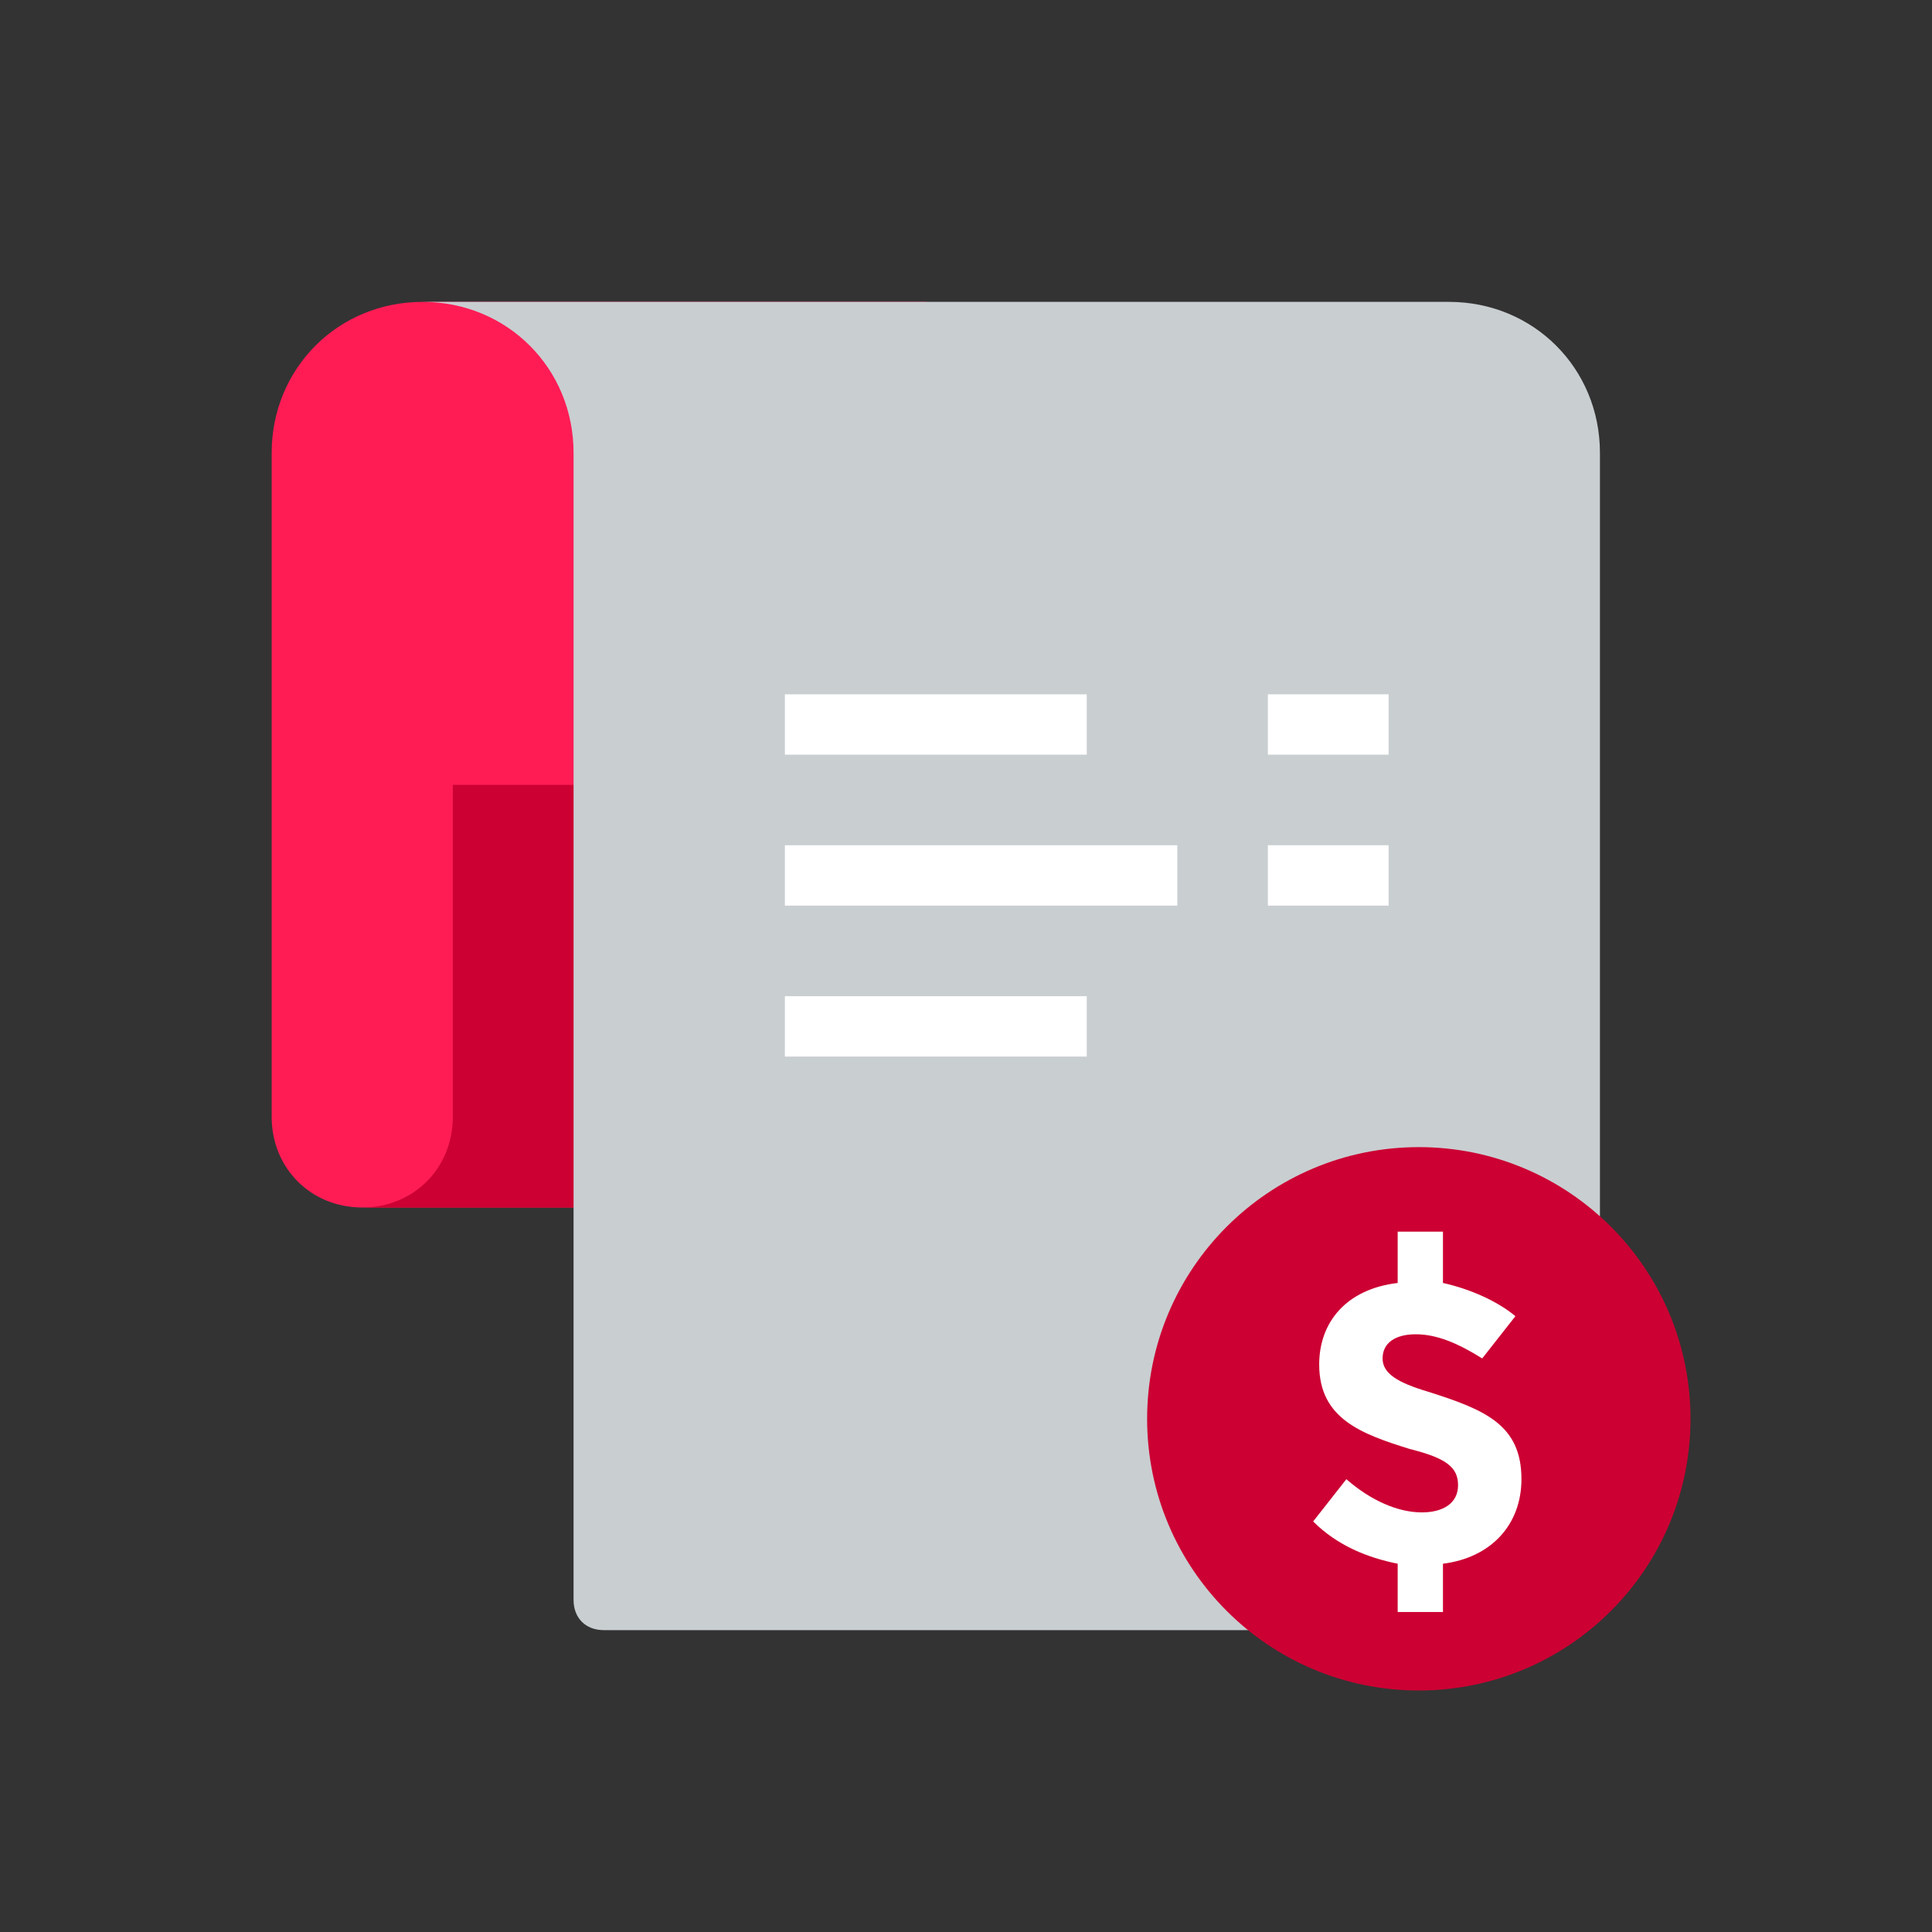<svg id="Layer_1" version="1.1" viewBox="0 0 64 64" xml:space="preserve" xmlns="http://www.w3.org/2000/svg" enable-background="new 0 0 64 64"><rect x="0" y="0" width="64" height="64" fill="#333333" stroke="none"/><path d="M30.7 40H12c-1.7 0-3-1.3-3-3V15c0-2.8 2.2-5 5-5h16.7v30z" fill="#ff1c55" class="fill-56aaff"></path><path d="M24 26h-9v11c0 1.7-1.3 3-3 3h12V26z" fill="#cc0033" class="fill-0478ed"></path><path d="M19 15c0-2.8-2.2-5-5-5h34c2.8 0 5 2.2 5 5v38c0 .6-.4 1-1 1H20c-.6 0-1-.4-1-1V15z" fill="#c9ced1" class="fill-d9dce1"></path><path d="M42 24h4M46 29h-4M26 24h10M39 29H26M36 34H26" fill="none" stroke="#ffffff" stroke-width="2" stroke-miterlimit="10" class="stroke-ffffff"></path><circle cx="47" cy="47" r="9" fill="#cc0033" class="fill-0478ed"></circle><path d="M47.8 51.8v1.6h-1.5v-1.6c-1-.2-2-.6-2.8-1.4l1.1-1.4c.8.7 1.7 1.1 2.5 1.1.7 0 1.2-.3 1.2-.9 0-.6-.4-.9-1.6-1.2-1.6-.5-3-1-3-2.8 0-1.4.9-2.5 2.6-2.7v-1.7h1.5v1.7c.9.2 1.8.6 2.4 1.1L49.1 45c-.8-.5-1.5-.8-2.2-.8-.7 0-1.1.3-1.1.8s.5.8 1.5 1.1c1.9.6 3.1 1.1 3.1 2.9 0 1.5-1 2.6-2.6 2.8z" fill="#ffffff" class="fill-ffffff"></path></svg>